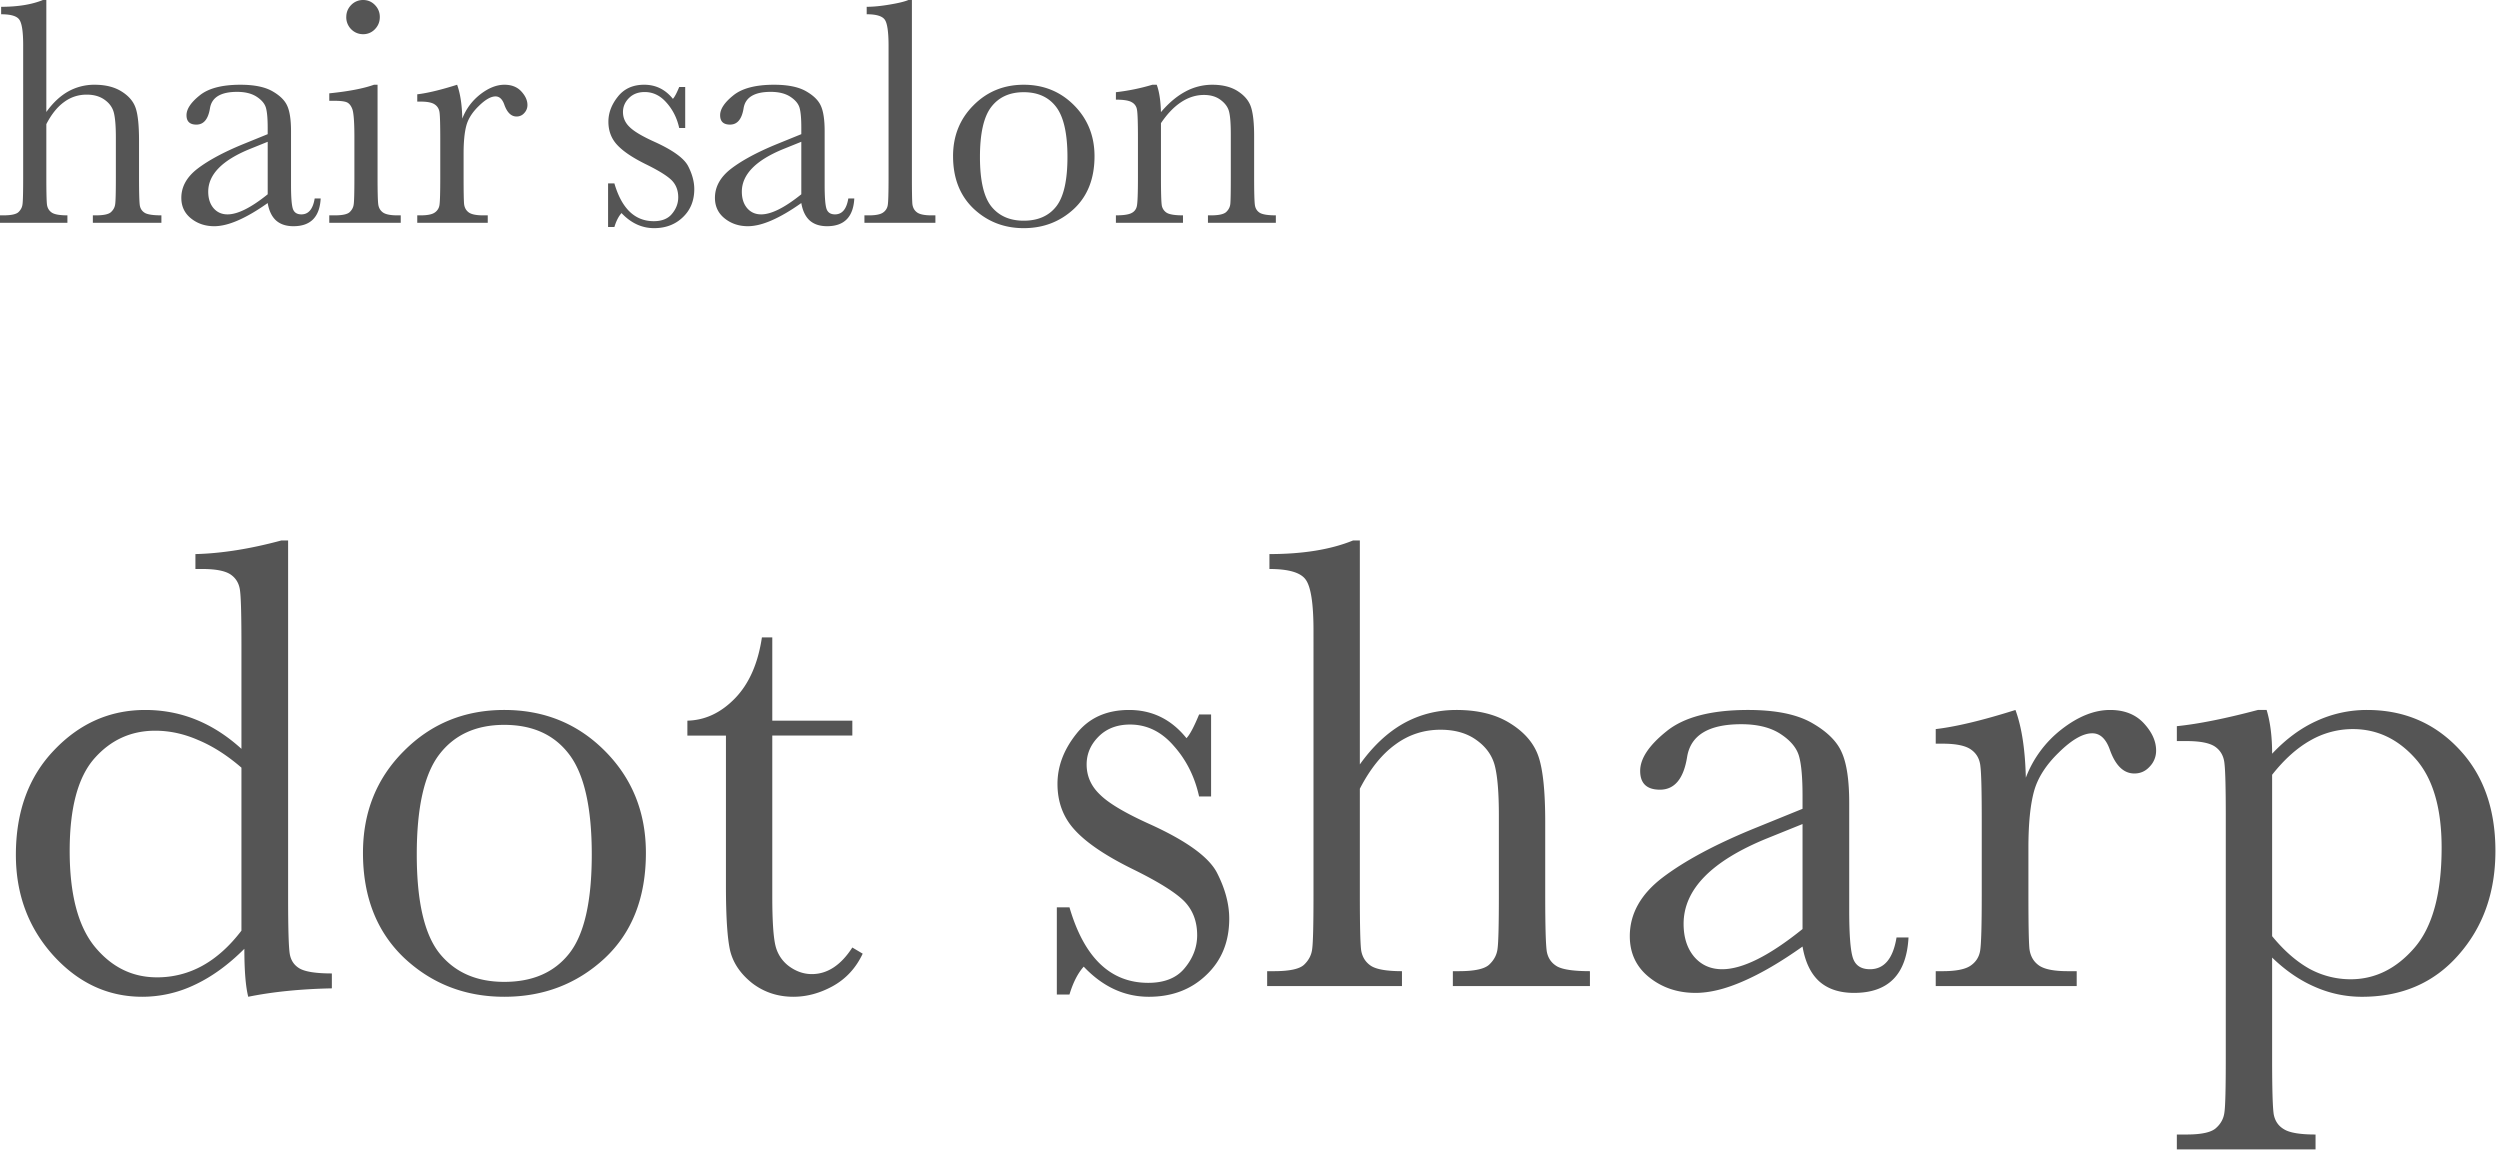 <svg width="226" height="104" fill="none" xmlns="http://www.w3.org/2000/svg"><path d="M4.19 10.122c.585-.82 1.24-1.435 1.962-1.846a4.834 4.834 0 0 1 2.403-.615c.986 0 1.801.205 2.446.615.654.41 1.08.918 1.274 1.524.196.595.293 1.567.293 2.915v3.31c0 1.407.025 2.261.074 2.564.058.303.22.527.483.674.264.136.752.205 1.465.205v.674H8.394v-.674h.278c.713 0 1.172-.103 1.377-.308.215-.205.337-.444.366-.718.04-.283.059-1.088.059-2.417v-3.603c0-.996-.059-1.734-.176-2.212-.117-.479-.396-.874-.835-1.187-.43-.312-.972-.468-1.626-.468-.762 0-1.445.224-2.05.674-.606.439-1.139 1.103-1.598 1.992v4.804c0 1.348.02 2.178.06 2.49.048.313.2.552.453.718.254.157.718.235 1.392.235v.674H0v-.674h.308c.703 0 1.157-.098 1.362-.293.215-.205.337-.445.366-.718.04-.283.059-1.094.059-2.432V4.072c0-1.21-.117-1.977-.352-2.3C1.52 1.45.972 1.29.103 1.29V.615C1.616.615 2.876.41 3.882 0h.307v10.122Zm24.257 7.822h.542c-.088 1.67-.908 2.505-2.46 2.505-.665 0-1.192-.176-1.583-.527-.38-.352-.63-.874-.747-1.567-.976.693-1.87 1.215-2.68 1.567-.801.351-1.519.527-2.154.527-.81 0-1.509-.234-2.095-.703-.585-.469-.878-1.089-.878-1.86 0-1.006.488-1.885 1.464-2.637.987-.752 2.344-1.484 4.073-2.197l2.27-.923v-.586c0-.83-.054-1.43-.16-1.802-.108-.37-.387-.703-.836-.996-.45-.293-1.04-.44-1.772-.44-1.465 0-2.28.489-2.447 1.466-.156.996-.566 1.494-1.23 1.494-.596 0-.894-.284-.894-.85 0-.557.396-1.152 1.187-1.787.79-.645 2.021-.967 3.691-.967 1.24 0 2.202.195 2.886.586.684.39 1.133.835 1.348 1.333.224.498.337 1.26.337 2.285v4.849c0 1.133.058 1.86.175 2.183.118.322.371.483.762.483.645 0 1.045-.479 1.201-1.436ZM24.2 12.817l-1.597.645c-2.519 1.025-3.779 2.314-3.779 3.867 0 .615.161 1.113.484 1.494.322.371.742.557 1.26.557.458 0 .99-.151 1.596-.454.606-.303 1.284-.757 2.036-1.362v-4.747Zm7.104-11.279c0-.42.146-.781.44-1.084A1.48 1.48 0 0 1 32.826 0c.42 0 .776.151 1.07.454.293.303.439.664.439 1.084 0 .43-.146.796-.44 1.099a1.434 1.434 0 0 1-1.069.454 1.48 1.48 0 0 1-1.084-.454 1.522 1.522 0 0 1-.44-1.099Zm2.827 6.123v8.364c0 1.28.02 2.085.059 2.417.038.332.18.586.424.762.244.176.679.264 1.304.264h.308v.674h-6.46v-.674h.498c.693 0 1.142-.098 1.347-.293.215-.205.337-.445.366-.718.04-.283.06-1.094.06-2.432v-3.632c0-1.407-.07-2.266-.206-2.579-.127-.312-.303-.507-.527-.585-.215-.079-.596-.118-1.143-.118h-.395v-.674c1.738-.175 3.086-.434 4.043-.776h.322Zm7.661 3.062c.332-.87.87-1.597 1.611-2.183.752-.586 1.485-.879 2.198-.879.644 0 1.152.2 1.523.6.371.401.557.811.557 1.231 0 .283-.098.527-.293.733a.891.891 0 0 1-.689.307c-.488 0-.86-.361-1.113-1.084-.176-.488-.44-.732-.791-.732-.42 0-.923.288-1.509.864-.586.566-.962 1.157-1.128 1.772-.166.616-.249 1.46-.249 2.535v2.138c0 1.28.015 2.085.044 2.417.04.332.18.586.425.762.244.176.679.264 1.304.264h.41v.674H37.72v-.674h.307c.586 0 1.001-.078 1.245-.235a.986.986 0 0 0 .455-.688c.048-.293.073-1.133.073-2.52v-3.383c0-1.29-.02-2.095-.059-2.417-.03-.332-.166-.586-.41-.762-.244-.186-.679-.278-1.304-.278h-.307v-.66c.918-.107 2.119-.395 3.603-.864.283.772.44 1.792.469 3.062Zm13.178 9.8v-3.941h.571c.664 2.275 1.85 3.413 3.56 3.413.742 0 1.294-.225 1.655-.674.371-.449.556-.942.556-1.48 0-.624-.195-1.137-.585-1.537-.4-.4-1.177-.884-2.33-1.45-1.21-.596-2.08-1.182-2.607-1.758-.527-.567-.791-1.265-.791-2.095 0-.791.283-1.543.85-2.256.566-.723 1.362-1.084 2.387-1.084 1.045 0 1.91.425 2.593 1.275.147-.147.337-.503.571-1.07h.542v3.706H61.4c-.195-.888-.576-1.65-1.142-2.285-.557-.644-1.216-.967-1.978-.967-.586 0-1.06.181-1.42.542-.362.362-.543.782-.543 1.26 0 .527.2.982.601 1.362.39.391 1.138.835 2.241 1.333 1.66.752 2.676 1.485 3.047 2.198.371.722.557 1.416.557 2.08 0 1.045-.347 1.894-1.04 2.549-.684.654-1.548.981-2.593.981-1.104 0-2.085-.454-2.945-1.362-.263.293-.478.713-.644 1.26h-.571Zm21.716-2.579h.542c-.088 1.67-.908 2.505-2.46 2.505-.665 0-1.192-.176-1.583-.527-.38-.352-.63-.874-.747-1.567-.976.693-1.87 1.215-2.68 1.567-.801.351-1.519.527-2.154.527-.81 0-1.508-.234-2.094-.703-.586-.469-.88-1.089-.88-1.86 0-1.006.489-1.885 1.466-2.637.986-.752 2.343-1.484 4.072-2.197l2.27-.923v-.586c0-.83-.053-1.43-.16-1.802-.108-.37-.387-.703-.836-.996-.449-.293-1.04-.44-1.772-.44-1.465 0-2.28.489-2.447 1.466-.156.996-.566 1.494-1.23 1.494-.596 0-.894-.284-.894-.85 0-.557.396-1.152 1.187-1.787.791-.645 2.021-.967 3.691-.967 1.24 0 2.203.195 2.886.586.684.39 1.133.835 1.348 1.333.224.498.337 1.26.337 2.285v4.849c0 1.133.058 1.86.175 2.183.118.322.371.483.762.483.645 0 1.045-.479 1.201-1.436Zm-4.248-5.127-1.596.645c-2.52 1.025-3.78 2.314-3.78 3.867 0 .615.161 1.113.484 1.494.322.371.742.557 1.26.557.459 0 .99-.151 1.596-.454.606-.303 1.284-.757 2.036-1.362v-4.747ZM82.436 0v16.025c0 1.28.014 2.085.043 2.417.04.332.181.586.425.762.244.176.679.264 1.304.264h.352v.674h-6.416v-.674h.41c.586 0 1-.078 1.245-.235a.985.985 0 0 0 .454-.688c.049-.293.073-1.133.073-2.52V4.16c0-1.26-.112-2.05-.337-2.373-.224-.332-.771-.498-1.64-.498V.615c.595 0 1.294-.068 2.094-.205.81-.137 1.368-.273 1.67-.41h.323Zm3.72 14.121c0-1.836.615-3.369 1.846-4.6 1.23-1.24 2.744-1.86 4.541-1.86 1.807 0 3.325.62 4.556 1.86 1.23 1.24 1.845 2.774 1.845 4.6 0 2.022-.625 3.613-1.875 4.775-1.25 1.153-2.758 1.729-4.526 1.729-1.768 0-3.276-.586-4.526-1.758-1.24-1.181-1.86-2.764-1.86-4.746Zm2.432.073c0 2.13.347 3.623 1.04 4.483.693.85 1.665 1.274 2.915 1.274 1.28 0 2.256-.425 2.93-1.274.683-.86 1.025-2.354 1.025-4.483 0-2.109-.337-3.613-1.01-4.511-.674-.899-1.656-1.348-2.945-1.348-1.28 0-2.26.45-2.944 1.348-.674.888-1.011 2.392-1.011 4.511Zm15.586-6.533h.395c.225.606.352 1.43.381 2.476.703-.83 1.441-1.45 2.212-1.86a5.082 5.082 0 0 1 2.417-.616c.957 0 1.738.2 2.344.6.615.401 1.011.894 1.186 1.48.176.576.264 1.421.264 2.534v3.75c0 1.387.024 2.232.073 2.535.049.302.2.532.454.688.264.146.743.22 1.436.22v.674h-6.138v-.674h.279c.703 0 1.162-.103 1.377-.308.214-.205.336-.444.366-.718.029-.273.044-1.079.044-2.417v-3.867c0-.947-.049-1.62-.147-2.021-.088-.41-.337-.772-.747-1.084-.4-.313-.913-.469-1.538-.469-.713 0-1.396.215-2.051.645-.644.42-1.255 1.054-1.831 1.904v4.892c0 1.387.025 2.232.073 2.535a.995.995 0 0 0 .469.688c.264.146.747.22 1.45.22v.674h-6.064v-.674c.674 0 1.143-.069 1.406-.205a.877.877 0 0 0 .484-.616c.068-.283.102-1.157.102-2.622v-3.574c0-1.396-.029-2.241-.088-2.534a.895.895 0 0 0-.469-.674c-.253-.156-.732-.234-1.435-.234v-.674a18.83 18.83 0 0 0 3.296-.674ZM21.826 67.696v-9.375c0-2.558-.039-4.17-.117-4.834-.059-.664-.332-1.172-.82-1.523-.489-.352-1.358-.527-2.608-.527h-.615v-1.348c2.363-.059 4.951-.469 7.764-1.23h.615v32.255c0 2.793.049 4.492.146 5.098.098.605.4 1.055.909 1.348.527.293 1.494.439 2.9.439v1.348c-2.832.058-5.352.312-7.559.761-.234-.918-.351-2.363-.351-4.336-1.445 1.446-2.94 2.53-4.483 3.252a10.949 10.949 0 0 1-4.746 1.084c-3.105 0-5.79-1.25-8.056-3.75-2.246-2.5-3.37-5.527-3.37-9.082 0-3.906 1.153-7.06 3.458-9.462 2.304-2.422 5.048-3.633 8.232-3.633 1.621 0 3.154.293 4.6.879 1.445.585 2.812 1.464 4.101 2.636Zm0 1.7c-1.289-1.114-2.588-1.944-3.896-2.49-1.29-.567-2.588-.85-3.897-.85-2.207 0-4.053.85-5.537 2.549-1.465 1.699-2.197 4.472-2.197 8.32 0 3.906.752 6.787 2.256 8.642 1.523 1.856 3.398 2.784 5.625 2.784a8.387 8.387 0 0 0 4.13-1.055c1.27-.703 2.442-1.758 3.516-3.164V69.395ZM32.813 77.1c0-3.671 1.23-6.738 3.69-9.199 2.462-2.48 5.49-3.72 9.083-3.72 3.613 0 6.65 1.24 9.111 3.72 2.461 2.48 3.692 5.547 3.692 9.2 0 4.043-1.25 7.226-3.75 9.55-2.5 2.305-5.518 3.457-9.053 3.457-3.535 0-6.553-1.172-9.053-3.515-2.48-2.364-3.72-5.528-3.72-9.492Zm4.863.147c0 4.258.693 7.246 2.08 8.965 1.387 1.7 3.33 2.549 5.83 2.549 2.559 0 4.512-.85 5.86-2.55 1.367-1.718 2.05-4.706 2.05-8.964 0-4.219-.674-7.227-2.021-9.023-1.348-1.797-3.31-2.696-5.89-2.696-2.558 0-4.52.899-5.888 2.696-1.347 1.777-2.021 4.785-2.021 9.023ZM77.05 66.495h-7.236v14.502c0 2.227.098 3.73.293 4.512a3.252 3.252 0 0 0 1.23 1.846c.645.468 1.329.703 2.052.703 1.406 0 2.627-.801 3.662-2.403l.937.557c-.605 1.289-1.504 2.266-2.695 2.93-1.172.644-2.363.966-3.574.966-1.406 0-2.647-.41-3.721-1.23-1.055-.84-1.719-1.817-1.992-2.93-.254-1.113-.381-3.066-.381-5.86V66.496h-3.486v-1.348c1.601-.039 3.037-.712 4.306-2.021 1.27-1.309 2.08-3.145 2.432-5.508h.938v7.53h7.236v1.347Zm18.487 23.408v-7.88h1.143c1.328 4.55 3.701 6.826 7.119 6.826 1.484 0 2.588-.45 3.31-1.348.743-.898 1.114-1.885 1.114-2.959 0-1.25-.391-2.275-1.172-3.076-.801-.801-2.354-1.768-4.658-2.9-2.422-1.192-4.16-2.364-5.215-3.516-1.055-1.133-1.582-2.53-1.582-4.19 0-1.582.566-3.086 1.699-4.511 1.133-1.446 2.725-2.168 4.775-2.168 2.09 0 3.819.85 5.186 2.549.293-.294.674-1.006 1.142-2.14h1.084v7.413h-1.084c-.39-1.777-1.152-3.3-2.285-4.57-1.113-1.29-2.431-1.934-3.955-1.934-1.172 0-2.119.361-2.842 1.084-.722.723-1.084 1.563-1.084 2.52 0 1.054.4 1.962 1.202 2.724.781.781 2.275 1.67 4.482 2.666 3.32 1.504 5.352 2.969 6.094 4.395.742 1.445 1.113 2.832 1.113 4.16 0 2.09-.693 3.789-2.08 5.097-1.367 1.31-3.096 1.963-5.186 1.963-2.207 0-4.17-.908-5.888-2.724-.528.586-.957 1.426-1.29 2.52h-1.142Zm27.393-20.8c1.172-1.641 2.48-2.872 3.925-3.692 1.465-.82 3.067-1.23 4.805-1.23 1.973 0 3.604.41 4.893 1.23 1.308.82 2.158 1.836 2.549 3.047.39 1.191.586 3.135.586 5.83v6.621c0 2.813.048 4.522.146 5.127.117.606.439 1.055.967 1.348.527.273 1.504.41 2.929.41v1.348h-12.392v-1.348h.557c1.425 0 2.343-.205 2.753-.615.43-.41.674-.889.733-1.436.078-.566.117-2.178.117-4.834v-7.207c0-1.992-.117-3.467-.352-4.424-.234-.957-.791-1.748-1.669-2.373-.86-.625-1.944-.937-3.252-.937-1.524 0-2.891.449-4.102 1.347-1.211.88-2.275 2.207-3.193 3.985v9.61c0 2.695.039 4.355.117 4.98.098.625.4 1.103.908 1.435.508.313 1.436.469 2.783.469v1.348h-12.187v-1.348h.615c1.406 0 2.314-.195 2.725-.586.429-.41.673-.889.732-1.436.078-.566.117-2.187.117-4.863V57.003c0-2.422-.234-3.955-.703-4.6-.449-.644-1.543-.966-3.281-.966v-1.348c3.027 0 5.547-.41 7.558-1.23h.616v20.244Zm48.515 15.644h1.084c-.175 3.34-1.816 5.01-4.922 5.01-1.328 0-2.382-.352-3.164-1.055-.761-.703-1.259-1.748-1.494-3.135-1.953 1.387-3.74 2.432-5.361 3.135-1.602.703-3.037 1.055-4.307 1.055-1.621 0-3.017-.469-4.189-1.406-1.172-.938-1.758-2.178-1.758-3.721 0-2.012.977-3.77 2.93-5.274 1.972-1.503 4.687-2.968 8.144-4.394l4.541-1.846v-1.172c0-1.66-.107-2.861-.322-3.603-.215-.742-.772-1.406-1.67-1.992-.898-.586-2.08-.88-3.545-.88-2.93 0-4.56.977-4.892 2.93-.313 1.993-1.133 2.989-2.461 2.989-1.192 0-1.788-.567-1.788-1.7 0-1.113.791-2.304 2.374-3.574 1.582-1.289 4.043-1.933 7.382-1.933 2.481 0 4.405.39 5.772 1.172 1.367.78 2.265 1.67 2.695 2.666.449.996.674 2.52.674 4.57v9.697c0 2.266.117 3.72.352 4.365.234.645.742.967 1.523.967 1.289 0 2.09-.957 2.402-2.87Zm-8.496-10.254-3.193 1.29c-5.039 2.05-7.559 4.628-7.559 7.734 0 1.23.323 2.226.967 2.988.645.742 1.484 1.113 2.52 1.113.918 0 1.982-.303 3.193-.908s2.568-1.514 4.072-2.725v-9.492Zm20.186-4.189a10.037 10.037 0 0 1 3.222-4.365c1.504-1.172 2.969-1.758 4.395-1.758 1.289 0 2.305.4 3.047 1.2.742.802 1.113 1.622 1.113 2.462a2.05 2.05 0 0 1-.586 1.465c-.371.41-.83.615-1.377.615-.976 0-1.719-.723-2.226-2.168-.352-.977-.879-1.465-1.582-1.465-.84 0-1.846.576-3.018 1.729-1.172 1.132-1.924 2.314-2.256 3.544-.332 1.23-.498 2.92-.498 5.069v4.277c0 2.559.029 4.17.088 4.834.078.664.361 1.172.85 1.524.488.351 1.357.527 2.607.527h.82v1.348H174.99v-1.348h.615c1.172 0 2.002-.156 2.491-.469.508-.332.81-.79.908-1.377.098-.586.146-2.265.146-5.039v-6.767c0-2.578-.039-4.19-.117-4.834-.058-.664-.332-1.172-.82-1.524-.488-.37-1.358-.556-2.608-.556h-.615v-1.319c1.836-.215 4.239-.79 7.207-1.728.567 1.543.879 3.584.938 6.123Zm20.976-6.124h.791c.332 1.094.498 2.413.498 3.956 1.25-1.328 2.588-2.315 4.014-2.96a10.82 10.82 0 0 1 4.57-.995c3.321 0 6.084 1.172 8.291 3.515 2.207 2.325 3.311 5.4 3.311 9.229 0 3.75-1.113 6.885-3.34 9.404-2.207 2.52-5.117 3.78-8.73 3.78-1.485 0-2.911-.303-4.278-.909-1.347-.586-2.627-1.465-3.838-2.636v9.11c0 2.774.049 4.464.147 5.069.117.606.43 1.055.937 1.348.508.312 1.455.469 2.842.469v1.347h-12.539v-1.347h.879c1.387 0 2.285-.206 2.695-.616.43-.39.674-.869.733-1.435.078-.547.117-2.158.117-4.834V73.878c0-2.559-.039-4.17-.117-4.834-.059-.664-.332-1.172-.821-1.523-.488-.352-1.357-.528-2.607-.528h-.879v-1.347c1.934-.196 4.375-.684 7.324-1.465Zm1.289 20.45c1.055 1.289 2.168 2.266 3.34 2.93a7.777 7.777 0 0 0 3.75.966c2.207 0 4.131-.947 5.772-2.841 1.64-1.895 2.461-4.913 2.461-9.053 0-3.594-.791-6.28-2.373-8.057-1.582-1.777-3.467-2.666-5.655-2.666a7.693 7.693 0 0 0-3.838 1.026c-1.211.683-2.363 1.718-3.457 3.105v14.59Z" fill="#555"/></svg>